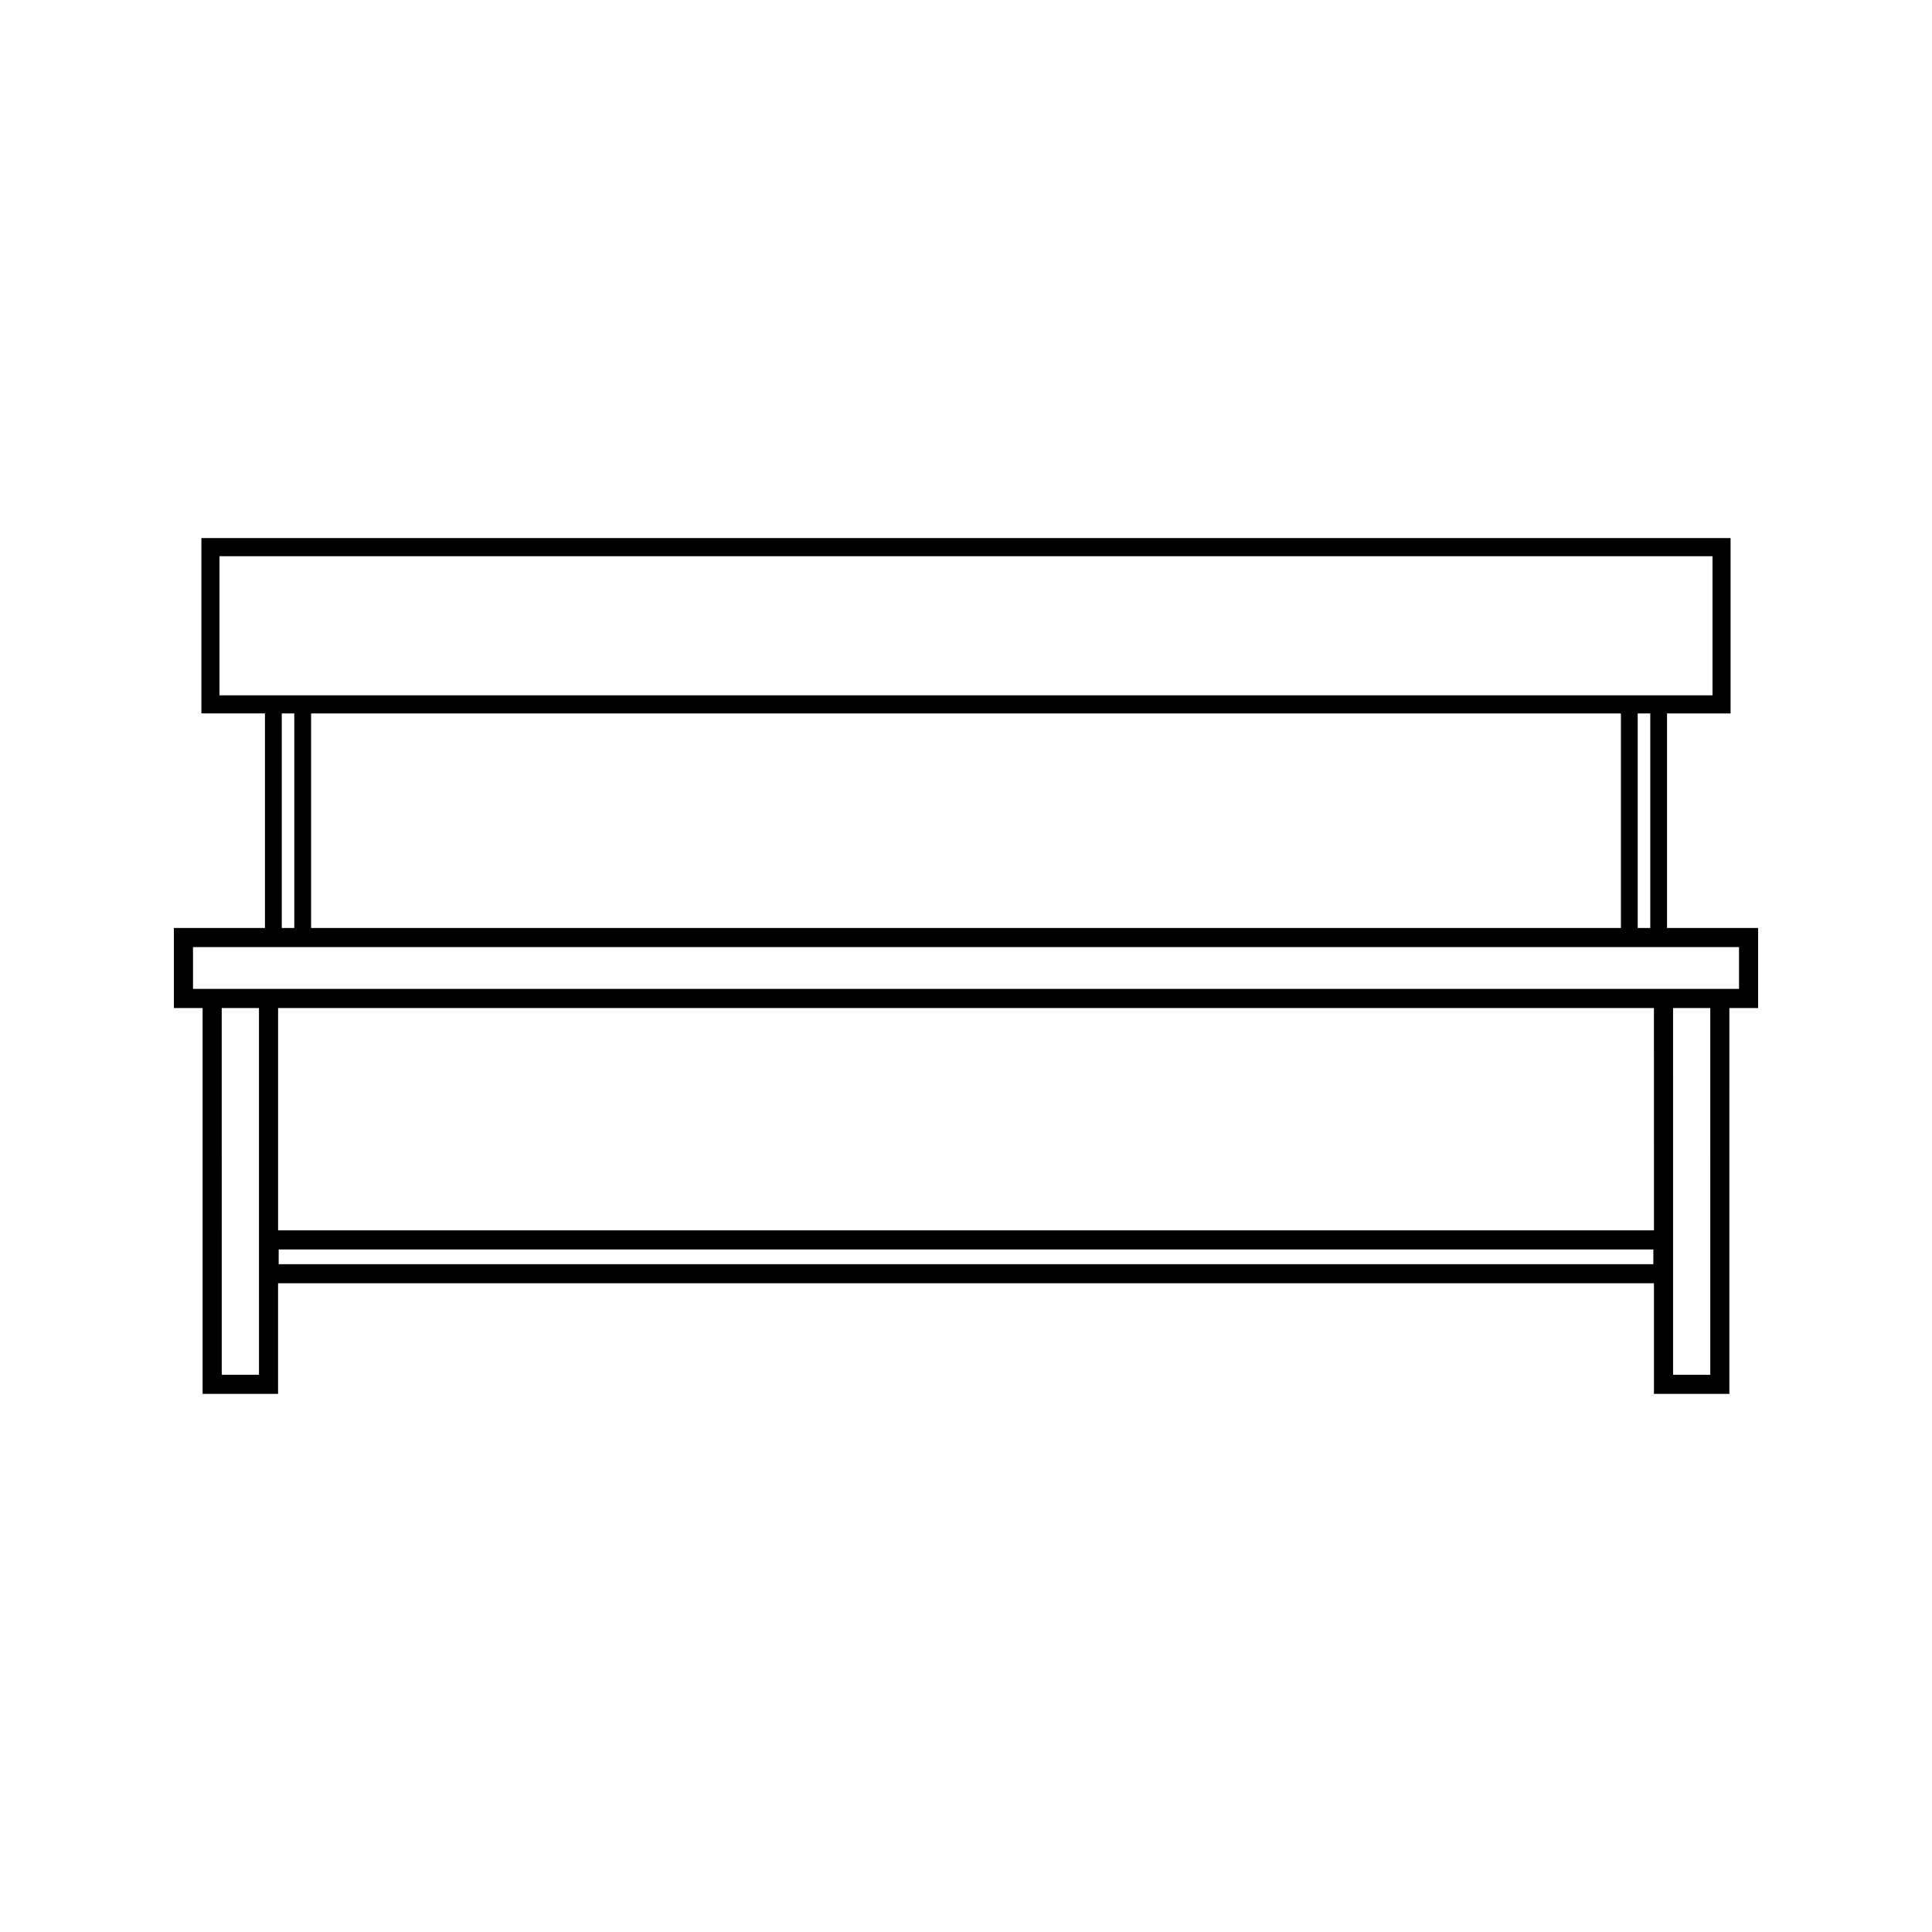 <?xml version="1.0" encoding="UTF-8"?>
<!-- Uploaded to: SVG Repo, www.svgrepo.com, Generator: SVG Repo Mixer Tools -->
<svg fill="#000000" width="800px" height="800px" version="1.1" viewBox="144 144 512 512" xmlns="http://www.w3.org/2000/svg">
 <path d="m585.78 389.92v-56.855h16.84v-46.465l-405.25-0.004v46.465h16.848v56.859h-24.137v21.219h7.613v102.25h19.996v-29.305h364.62v29.305h19.988l0.004-102.25h7.617v-21.211zm-383.61-61.66v-36.855h395.66v36.855zm379.17 4.805v56.855h-3.332v-56.855zm-7.781 0v56.855h-347.12v-56.855zm-351.57 0v56.855h-3.32v-56.855zm-9.355 175.26h-9.871l-0.004-97.188h9.871zm369.52-29.301h-364.3v-3.898h364.3zm0.164-8.969h-364.62v-58.918h364.61l0.004 58.918zm14.926 38.27h-9.859l-0.004-97.188h9.859zm7.625-102.26h-409.72v-11.078h409.71v11.078z"/>
</svg>